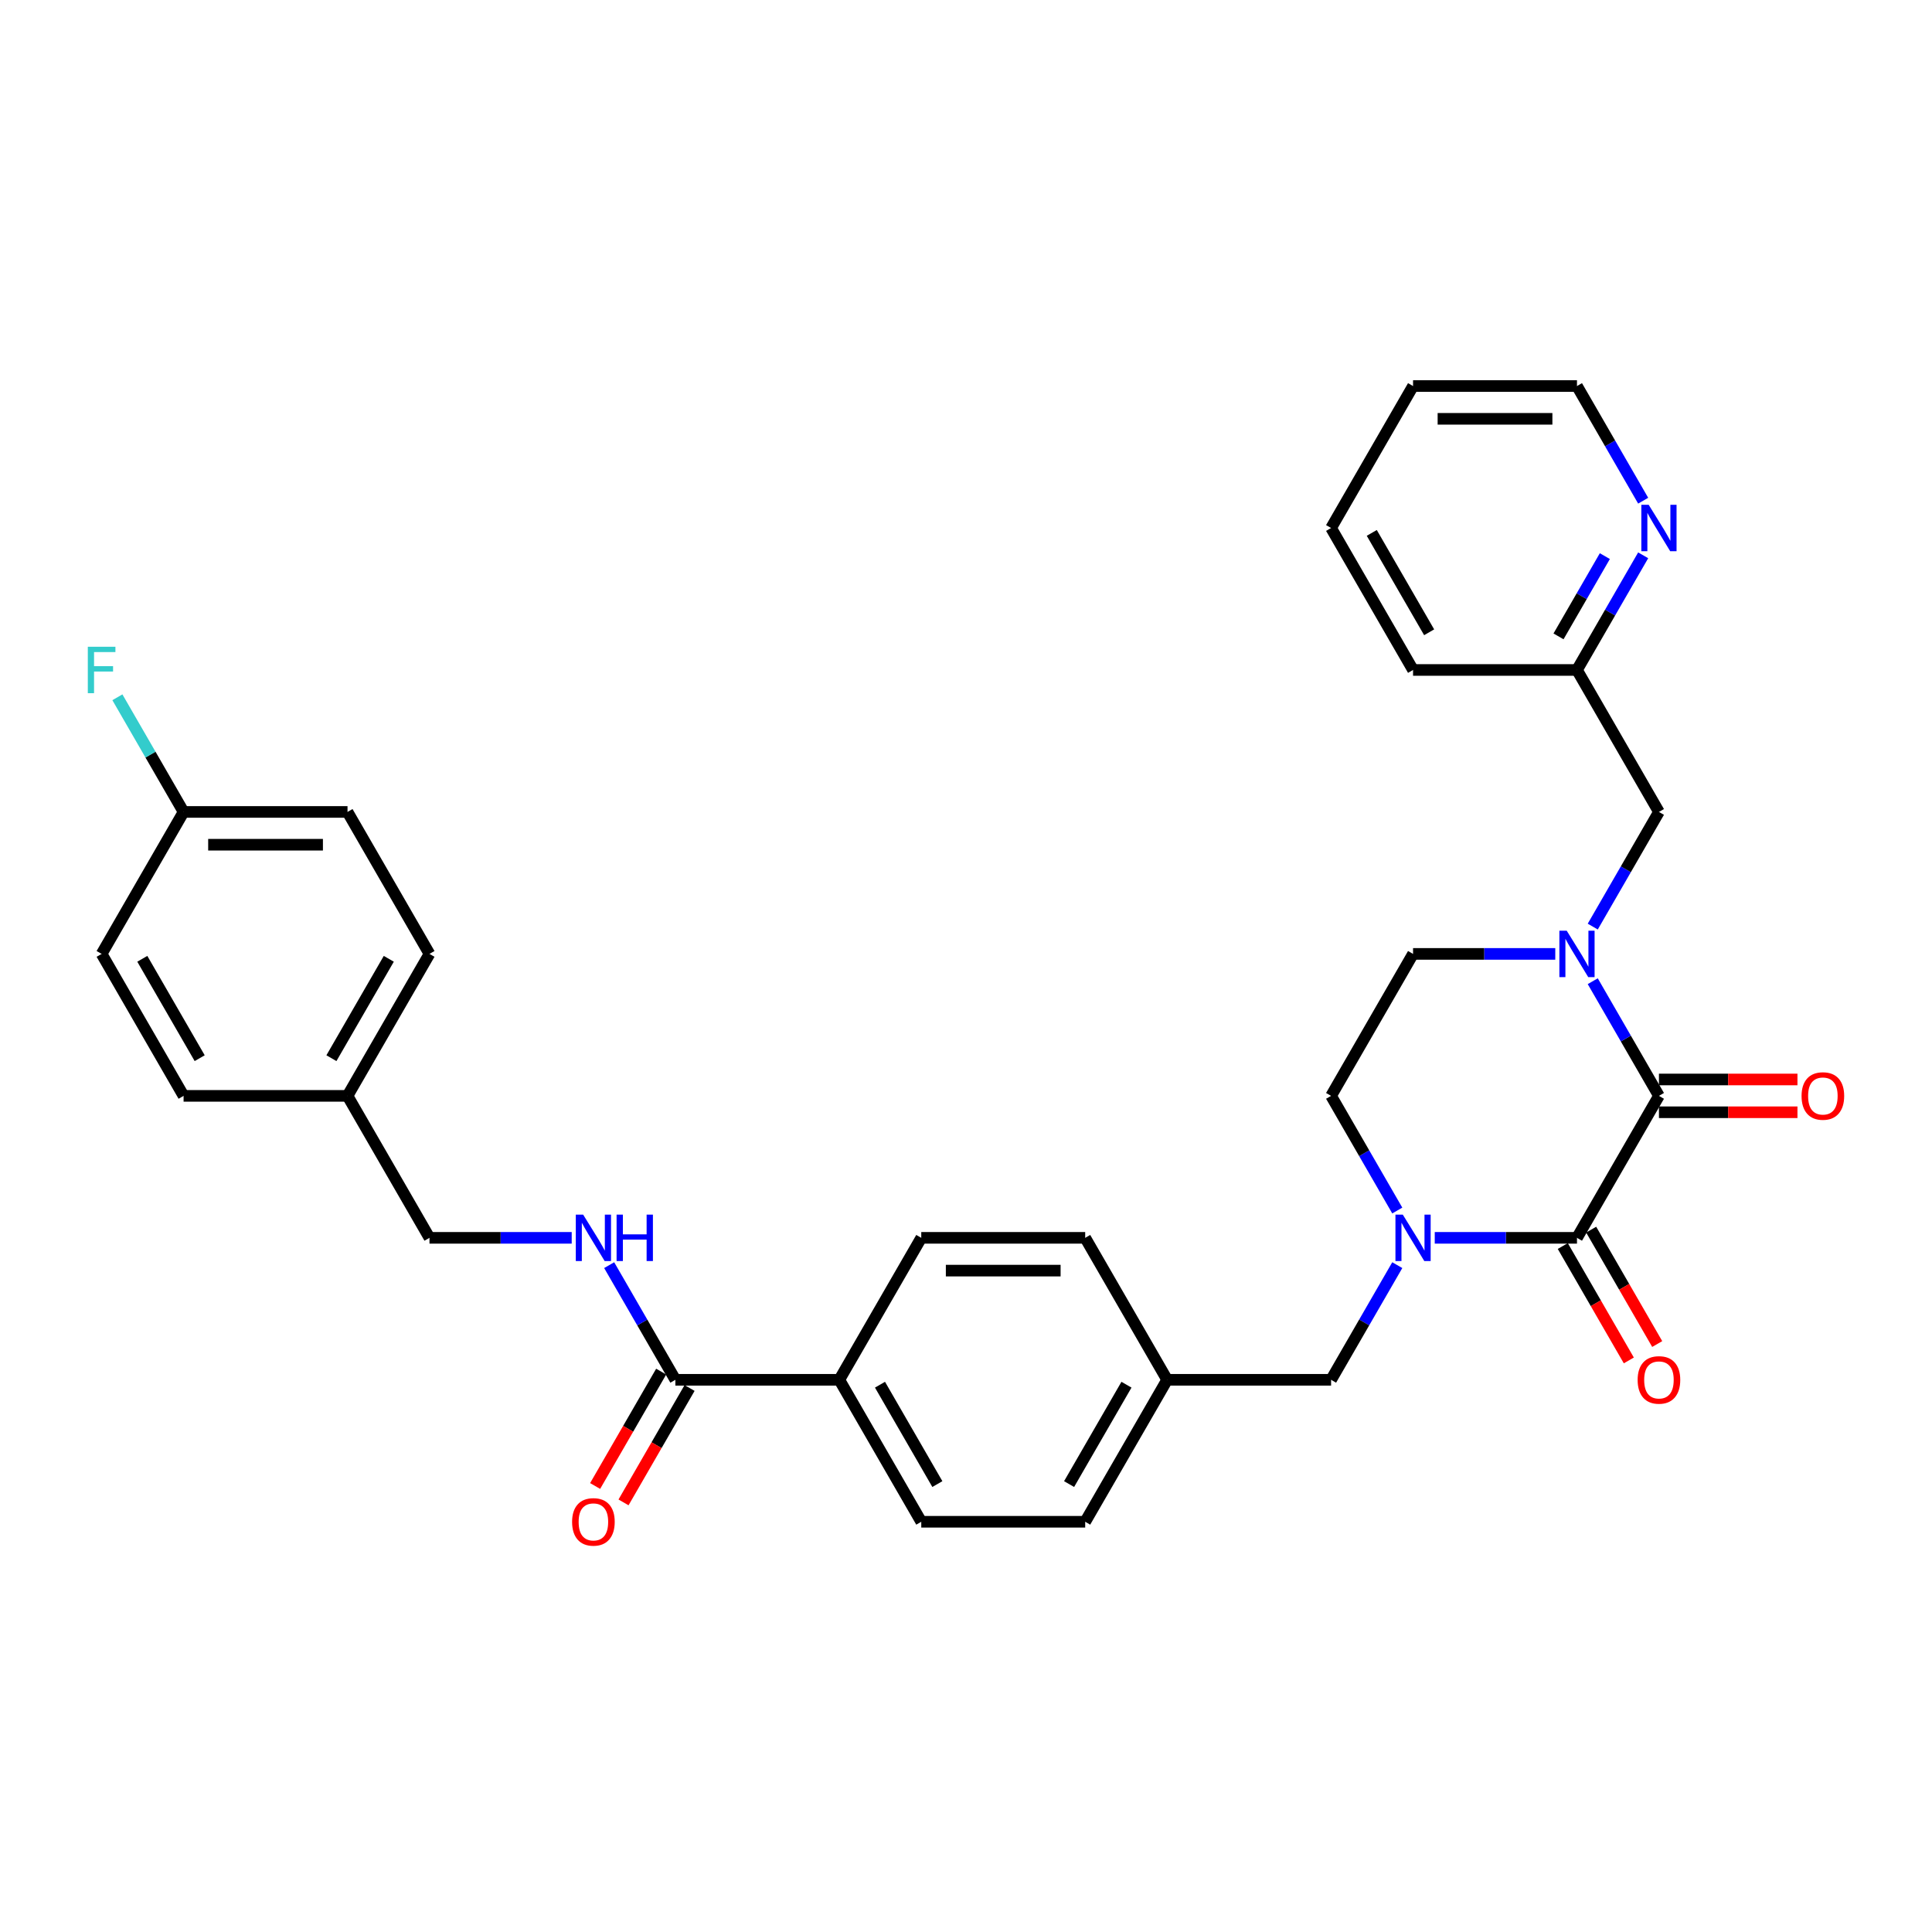 <?xml version='1.0' encoding='iso-8859-1'?>
<svg version='1.1' baseProfile='full'
              xmlns='http://www.w3.org/2000/svg'
                      xmlns:rdkit='http://www.rdkit.org/xml'
                      xmlns:xlink='http://www.w3.org/1999/xlink'
                  xml:space='preserve'
width='1000px' height='1000px' viewBox='0 0 1000 1000'>
<!-- END OF HEADER -->
<rect style='opacity:1.0;fill:#FFFFFF;stroke:none' width='1000' height='1000' x='0' y='0'> </rect>
<path class='bond-0' d='M 858.666,567.22 L 816.241,640.701' style='fill:none;fill-rule:evenodd;stroke:#000000;stroke-width:6px;stroke-linecap:butt;stroke-linejoin:miter;stroke-opacity:1' />
<path class='bond-2' d='M 858.666,567.22 L 841.534,537.547' style='fill:none;fill-rule:evenodd;stroke:#000000;stroke-width:6px;stroke-linecap:butt;stroke-linejoin:miter;stroke-opacity:1' />
<path class='bond-2' d='M 841.534,537.547 L 824.403,507.874' style='fill:none;fill-rule:evenodd;stroke:#0000FF;stroke-width:6px;stroke-linecap:butt;stroke-linejoin:miter;stroke-opacity:1' />
<path class='bond-9' d='M 858.666,575.705 L 894.515,575.705' style='fill:none;fill-rule:evenodd;stroke:#000000;stroke-width:6px;stroke-linecap:butt;stroke-linejoin:miter;stroke-opacity:1' />
<path class='bond-9' d='M 894.515,575.705 L 930.363,575.705' style='fill:none;fill-rule:evenodd;stroke:#FF0000;stroke-width:6px;stroke-linecap:butt;stroke-linejoin:miter;stroke-opacity:1' />
<path class='bond-9' d='M 858.666,558.735 L 894.515,558.735' style='fill:none;fill-rule:evenodd;stroke:#000000;stroke-width:6px;stroke-linecap:butt;stroke-linejoin:miter;stroke-opacity:1' />
<path class='bond-9' d='M 894.515,558.735 L 930.363,558.735' style='fill:none;fill-rule:evenodd;stroke:#FF0000;stroke-width:6px;stroke-linecap:butt;stroke-linejoin:miter;stroke-opacity:1' />
<path class='bond-1' d='M 816.241,640.701 L 779.434,640.701' style='fill:none;fill-rule:evenodd;stroke:#000000;stroke-width:6px;stroke-linecap:butt;stroke-linejoin:miter;stroke-opacity:1' />
<path class='bond-1' d='M 779.434,640.701 L 742.626,640.701' style='fill:none;fill-rule:evenodd;stroke:#0000FF;stroke-width:6px;stroke-linecap:butt;stroke-linejoin:miter;stroke-opacity:1' />
<path class='bond-10' d='M 808.893,644.944 L 825.986,674.549' style='fill:none;fill-rule:evenodd;stroke:#000000;stroke-width:6px;stroke-linecap:butt;stroke-linejoin:miter;stroke-opacity:1' />
<path class='bond-10' d='M 825.986,674.549 L 843.078,704.154' style='fill:none;fill-rule:evenodd;stroke:#FF0000;stroke-width:6px;stroke-linecap:butt;stroke-linejoin:miter;stroke-opacity:1' />
<path class='bond-10' d='M 823.589,636.459 L 840.682,666.064' style='fill:none;fill-rule:evenodd;stroke:#000000;stroke-width:6px;stroke-linecap:butt;stroke-linejoin:miter;stroke-opacity:1' />
<path class='bond-10' d='M 840.682,666.064 L 857.774,695.669' style='fill:none;fill-rule:evenodd;stroke:#FF0000;stroke-width:6px;stroke-linecap:butt;stroke-linejoin:miter;stroke-opacity:1' />
<path class='bond-6' d='M 723.231,654.837 L 706.099,684.51' style='fill:none;fill-rule:evenodd;stroke:#0000FF;stroke-width:6px;stroke-linecap:butt;stroke-linejoin:miter;stroke-opacity:1' />
<path class='bond-6' d='M 706.099,684.51 L 688.968,714.183' style='fill:none;fill-rule:evenodd;stroke:#000000;stroke-width:6px;stroke-linecap:butt;stroke-linejoin:miter;stroke-opacity:1' />
<path class='bond-32' d='M 723.231,626.565 L 706.099,596.892' style='fill:none;fill-rule:evenodd;stroke:#0000FF;stroke-width:6px;stroke-linecap:butt;stroke-linejoin:miter;stroke-opacity:1' />
<path class='bond-32' d='M 706.099,596.892 L 688.968,567.22' style='fill:none;fill-rule:evenodd;stroke:#000000;stroke-width:6px;stroke-linecap:butt;stroke-linejoin:miter;stroke-opacity:1' />
<path class='bond-5' d='M 824.403,479.602 L 841.534,449.929' style='fill:none;fill-rule:evenodd;stroke:#0000FF;stroke-width:6px;stroke-linecap:butt;stroke-linejoin:miter;stroke-opacity:1' />
<path class='bond-5' d='M 841.534,449.929 L 858.666,420.257' style='fill:none;fill-rule:evenodd;stroke:#000000;stroke-width:6px;stroke-linecap:butt;stroke-linejoin:miter;stroke-opacity:1' />
<path class='bond-8' d='M 805.007,493.738 L 768.2,493.738' style='fill:none;fill-rule:evenodd;stroke:#0000FF;stroke-width:6px;stroke-linecap:butt;stroke-linejoin:miter;stroke-opacity:1' />
<path class='bond-8' d='M 768.2,493.738 L 731.392,493.738' style='fill:none;fill-rule:evenodd;stroke:#000000;stroke-width:6px;stroke-linecap:butt;stroke-linejoin:miter;stroke-opacity:1' />
<path class='bond-3' d='M 349.571,714.183 L 434.42,714.183' style='fill:none;fill-rule:evenodd;stroke:#000000;stroke-width:6px;stroke-linecap:butt;stroke-linejoin:miter;stroke-opacity:1' />
<path class='bond-4' d='M 349.571,714.183 L 332.439,684.51' style='fill:none;fill-rule:evenodd;stroke:#000000;stroke-width:6px;stroke-linecap:butt;stroke-linejoin:miter;stroke-opacity:1' />
<path class='bond-4' d='M 332.439,684.51 L 315.308,654.837' style='fill:none;fill-rule:evenodd;stroke:#0000FF;stroke-width:6px;stroke-linecap:butt;stroke-linejoin:miter;stroke-opacity:1' />
<path class='bond-13' d='M 342.223,709.94 L 325.13,739.545' style='fill:none;fill-rule:evenodd;stroke:#000000;stroke-width:6px;stroke-linecap:butt;stroke-linejoin:miter;stroke-opacity:1' />
<path class='bond-13' d='M 325.13,739.545 L 308.038,769.15' style='fill:none;fill-rule:evenodd;stroke:#FF0000;stroke-width:6px;stroke-linecap:butt;stroke-linejoin:miter;stroke-opacity:1' />
<path class='bond-13' d='M 356.919,718.425 L 339.827,748.03' style='fill:none;fill-rule:evenodd;stroke:#000000;stroke-width:6px;stroke-linecap:butt;stroke-linejoin:miter;stroke-opacity:1' />
<path class='bond-13' d='M 339.827,748.03 L 322.734,777.635' style='fill:none;fill-rule:evenodd;stroke:#FF0000;stroke-width:6px;stroke-linecap:butt;stroke-linejoin:miter;stroke-opacity:1' />
<path class='bond-18' d='M 295.912,640.701 L 259.105,640.701' style='fill:none;fill-rule:evenodd;stroke:#0000FF;stroke-width:6px;stroke-linecap:butt;stroke-linejoin:miter;stroke-opacity:1' />
<path class='bond-18' d='M 259.105,640.701 L 222.297,640.701' style='fill:none;fill-rule:evenodd;stroke:#000000;stroke-width:6px;stroke-linecap:butt;stroke-linejoin:miter;stroke-opacity:1' />
<path class='bond-16' d='M 858.666,420.257 L 816.241,346.775' style='fill:none;fill-rule:evenodd;stroke:#000000;stroke-width:6px;stroke-linecap:butt;stroke-linejoin:miter;stroke-opacity:1' />
<path class='bond-17' d='M 688.968,714.183 L 604.118,714.183' style='fill:none;fill-rule:evenodd;stroke:#000000;stroke-width:6px;stroke-linecap:butt;stroke-linejoin:miter;stroke-opacity:1' />
<path class='bond-7' d='M 688.968,567.22 L 731.392,493.738' style='fill:none;fill-rule:evenodd;stroke:#000000;stroke-width:6px;stroke-linecap:butt;stroke-linejoin:miter;stroke-opacity:1' />
<path class='bond-11' d='M 434.42,714.183 L 476.845,787.664' style='fill:none;fill-rule:evenodd;stroke:#000000;stroke-width:6px;stroke-linecap:butt;stroke-linejoin:miter;stroke-opacity:1' />
<path class='bond-11' d='M 455.48,716.72 L 485.177,768.157' style='fill:none;fill-rule:evenodd;stroke:#000000;stroke-width:6px;stroke-linecap:butt;stroke-linejoin:miter;stroke-opacity:1' />
<path class='bond-34' d='M 434.42,714.183 L 476.845,640.701' style='fill:none;fill-rule:evenodd;stroke:#000000;stroke-width:6px;stroke-linecap:butt;stroke-linejoin:miter;stroke-opacity:1' />
<path class='bond-12' d='M 850.505,287.429 L 833.373,317.102' style='fill:none;fill-rule:evenodd;stroke:#0000FF;stroke-width:6px;stroke-linecap:butt;stroke-linejoin:miter;stroke-opacity:1' />
<path class='bond-12' d='M 833.373,317.102 L 816.241,346.775' style='fill:none;fill-rule:evenodd;stroke:#000000;stroke-width:6px;stroke-linecap:butt;stroke-linejoin:miter;stroke-opacity:1' />
<path class='bond-12' d='M 830.669,287.846 L 818.677,308.617' style='fill:none;fill-rule:evenodd;stroke:#0000FF;stroke-width:6px;stroke-linecap:butt;stroke-linejoin:miter;stroke-opacity:1' />
<path class='bond-12' d='M 818.677,308.617 L 806.684,329.388' style='fill:none;fill-rule:evenodd;stroke:#000000;stroke-width:6px;stroke-linecap:butt;stroke-linejoin:miter;stroke-opacity:1' />
<path class='bond-28' d='M 850.505,259.158 L 833.373,229.485' style='fill:none;fill-rule:evenodd;stroke:#0000FF;stroke-width:6px;stroke-linecap:butt;stroke-linejoin:miter;stroke-opacity:1' />
<path class='bond-28' d='M 833.373,229.485 L 816.241,199.812' style='fill:none;fill-rule:evenodd;stroke:#000000;stroke-width:6px;stroke-linecap:butt;stroke-linejoin:miter;stroke-opacity:1' />
<path class='bond-14' d='M 476.845,640.701 L 561.694,640.701' style='fill:none;fill-rule:evenodd;stroke:#000000;stroke-width:6px;stroke-linecap:butt;stroke-linejoin:miter;stroke-opacity:1' />
<path class='bond-14' d='M 489.572,657.671 L 548.966,657.671' style='fill:none;fill-rule:evenodd;stroke:#000000;stroke-width:6px;stroke-linecap:butt;stroke-linejoin:miter;stroke-opacity:1' />
<path class='bond-15' d='M 476.845,787.664 L 561.694,787.664' style='fill:none;fill-rule:evenodd;stroke:#000000;stroke-width:6px;stroke-linecap:butt;stroke-linejoin:miter;stroke-opacity:1' />
<path class='bond-29' d='M 816.241,346.775 L 731.392,346.775' style='fill:none;fill-rule:evenodd;stroke:#000000;stroke-width:6px;stroke-linecap:butt;stroke-linejoin:miter;stroke-opacity:1' />
<path class='bond-21' d='M 604.118,714.183 L 561.694,640.701' style='fill:none;fill-rule:evenodd;stroke:#000000;stroke-width:6px;stroke-linecap:butt;stroke-linejoin:miter;stroke-opacity:1' />
<path class='bond-22' d='M 604.118,714.183 L 561.694,787.664' style='fill:none;fill-rule:evenodd;stroke:#000000;stroke-width:6px;stroke-linecap:butt;stroke-linejoin:miter;stroke-opacity:1' />
<path class='bond-22' d='M 583.058,716.72 L 553.361,768.157' style='fill:none;fill-rule:evenodd;stroke:#000000;stroke-width:6px;stroke-linecap:butt;stroke-linejoin:miter;stroke-opacity:1' />
<path class='bond-20' d='M 222.297,640.701 L 179.873,567.22' style='fill:none;fill-rule:evenodd;stroke:#000000;stroke-width:6px;stroke-linecap:butt;stroke-linejoin:miter;stroke-opacity:1' />
<path class='bond-19' d='M 95.023,420.257 L 179.873,420.257' style='fill:none;fill-rule:evenodd;stroke:#000000;stroke-width:6px;stroke-linecap:butt;stroke-linejoin:miter;stroke-opacity:1' />
<path class='bond-19' d='M 107.751,437.226 L 167.145,437.226' style='fill:none;fill-rule:evenodd;stroke:#000000;stroke-width:6px;stroke-linecap:butt;stroke-linejoin:miter;stroke-opacity:1' />
<path class='bond-23' d='M 95.023,420.257 L 77.892,390.584' style='fill:none;fill-rule:evenodd;stroke:#000000;stroke-width:6px;stroke-linecap:butt;stroke-linejoin:miter;stroke-opacity:1' />
<path class='bond-23' d='M 77.892,390.584 L 60.76,360.911' style='fill:none;fill-rule:evenodd;stroke:#33CCCC;stroke-width:6px;stroke-linecap:butt;stroke-linejoin:miter;stroke-opacity:1' />
<path class='bond-35' d='M 95.023,420.257 L 52.599,493.738' style='fill:none;fill-rule:evenodd;stroke:#000000;stroke-width:6px;stroke-linecap:butt;stroke-linejoin:miter;stroke-opacity:1' />
<path class='bond-26' d='M 179.873,567.22 L 95.023,567.22' style='fill:none;fill-rule:evenodd;stroke:#000000;stroke-width:6px;stroke-linecap:butt;stroke-linejoin:miter;stroke-opacity:1' />
<path class='bond-27' d='M 179.873,567.22 L 222.297,493.738' style='fill:none;fill-rule:evenodd;stroke:#000000;stroke-width:6px;stroke-linecap:butt;stroke-linejoin:miter;stroke-opacity:1' />
<path class='bond-27' d='M 171.54,547.713 L 201.237,496.275' style='fill:none;fill-rule:evenodd;stroke:#000000;stroke-width:6px;stroke-linecap:butt;stroke-linejoin:miter;stroke-opacity:1' />
<path class='bond-24' d='M 52.599,493.738 L 95.023,567.22' style='fill:none;fill-rule:evenodd;stroke:#000000;stroke-width:6px;stroke-linecap:butt;stroke-linejoin:miter;stroke-opacity:1' />
<path class='bond-24' d='M 73.659,496.275 L 103.356,547.713' style='fill:none;fill-rule:evenodd;stroke:#000000;stroke-width:6px;stroke-linecap:butt;stroke-linejoin:miter;stroke-opacity:1' />
<path class='bond-25' d='M 179.873,420.257 L 222.297,493.738' style='fill:none;fill-rule:evenodd;stroke:#000000;stroke-width:6px;stroke-linecap:butt;stroke-linejoin:miter;stroke-opacity:1' />
<path class='bond-33' d='M 816.241,199.812 L 731.392,199.812' style='fill:none;fill-rule:evenodd;stroke:#000000;stroke-width:6px;stroke-linecap:butt;stroke-linejoin:miter;stroke-opacity:1' />
<path class='bond-33' d='M 803.514,216.782 L 744.12,216.782' style='fill:none;fill-rule:evenodd;stroke:#000000;stroke-width:6px;stroke-linecap:butt;stroke-linejoin:miter;stroke-opacity:1' />
<path class='bond-31' d='M 731.392,346.775 L 688.968,273.294' style='fill:none;fill-rule:evenodd;stroke:#000000;stroke-width:6px;stroke-linecap:butt;stroke-linejoin:miter;stroke-opacity:1' />
<path class='bond-31' d='M 739.725,327.268 L 710.028,275.831' style='fill:none;fill-rule:evenodd;stroke:#000000;stroke-width:6px;stroke-linecap:butt;stroke-linejoin:miter;stroke-opacity:1' />
<path class='bond-30' d='M 731.392,199.812 L 688.968,273.294' style='fill:none;fill-rule:evenodd;stroke:#000000;stroke-width:6px;stroke-linecap:butt;stroke-linejoin:miter;stroke-opacity:1' />
<path  class='atom-2' d='M 726.081 628.687
L 733.955 641.414
Q 734.735 642.67, 735.991 644.944
Q 737.247 647.218, 737.315 647.353
L 737.315 628.687
L 740.505 628.687
L 740.505 652.716
L 737.213 652.716
L 728.762 638.801
Q 727.778 637.171, 726.725 635.305
Q 725.707 633.438, 725.402 632.861
L 725.402 652.716
L 722.279 652.716
L 722.279 628.687
L 726.081 628.687
' fill='#0000FF'/>
<path  class='atom-3' d='M 810.93 481.723
L 818.804 494.451
Q 819.584 495.707, 820.84 497.981
Q 822.096 500.255, 822.164 500.39
L 822.164 481.723
L 825.354 481.723
L 825.354 505.753
L 822.062 505.753
L 813.611 491.838
Q 812.627 490.208, 811.575 488.342
Q 810.556 486.475, 810.251 485.898
L 810.251 505.753
L 807.129 505.753
L 807.129 481.723
L 810.93 481.723
' fill='#0000FF'/>
<path  class='atom-5' d='M 301.835 628.687
L 309.709 641.414
Q 310.489 642.67, 311.745 644.944
Q 313.001 647.218, 313.069 647.353
L 313.069 628.687
L 316.259 628.687
L 316.259 652.716
L 312.967 652.716
L 304.516 638.801
Q 303.532 637.171, 302.48 635.305
Q 301.461 633.438, 301.156 632.861
L 301.156 652.716
L 298.034 652.716
L 298.034 628.687
L 301.835 628.687
' fill='#0000FF'/>
<path  class='atom-5' d='M 319.144 628.687
L 322.402 628.687
L 322.402 638.902
L 334.688 638.902
L 334.688 628.687
L 337.947 628.687
L 337.947 652.716
L 334.688 652.716
L 334.688 641.618
L 322.402 641.618
L 322.402 652.716
L 319.144 652.716
L 319.144 628.687
' fill='#0000FF'/>
<path  class='atom-10' d='M 932.485 567.288
Q 932.485 561.518, 935.336 558.294
Q 938.187 555.069, 943.515 555.069
Q 948.844 555.069, 951.695 558.294
Q 954.545 561.518, 954.545 567.288
Q 954.545 573.125, 951.661 576.451
Q 948.776 579.743, 943.515 579.743
Q 938.22 579.743, 935.336 576.451
Q 932.485 573.159, 932.485 567.288
M 943.515 577.028
Q 947.181 577.028, 949.149 574.585
Q 951.151 572.107, 951.151 567.288
Q 951.151 562.57, 949.149 560.194
Q 947.181 557.784, 943.515 557.784
Q 939.85 557.784, 937.847 560.16
Q 935.879 562.536, 935.879 567.288
Q 935.879 572.141, 937.847 574.585
Q 939.85 577.028, 943.515 577.028
' fill='#FF0000'/>
<path  class='atom-11' d='M 847.636 714.251
Q 847.636 708.481, 850.486 705.257
Q 853.337 702.032, 858.666 702.032
Q 863.994 702.032, 866.845 705.257
Q 869.696 708.481, 869.696 714.251
Q 869.696 720.088, 866.811 723.414
Q 863.927 726.706, 858.666 726.706
Q 853.371 726.706, 850.486 723.414
Q 847.636 720.122, 847.636 714.251
M 858.666 723.991
Q 862.331 723.991, 864.3 721.548
Q 866.302 719.07, 866.302 714.251
Q 866.302 709.533, 864.3 707.157
Q 862.331 704.747, 858.666 704.747
Q 855 704.747, 852.998 707.123
Q 851.029 709.499, 851.029 714.251
Q 851.029 719.104, 852.998 721.548
Q 855 723.991, 858.666 723.991
' fill='#FF0000'/>
<path  class='atom-13' d='M 853.354 261.279
L 861.228 274.006
Q 862.009 275.262, 863.265 277.536
Q 864.52 279.81, 864.588 279.946
L 864.588 261.279
L 867.779 261.279
L 867.779 285.308
L 864.487 285.308
L 856.036 271.393
Q 855.051 269.764, 853.999 267.897
Q 852.981 266.03, 852.676 265.453
L 852.676 285.308
L 849.553 285.308
L 849.553 261.279
L 853.354 261.279
' fill='#0000FF'/>
<path  class='atom-14' d='M 296.116 787.732
Q 296.116 781.962, 298.967 778.738
Q 301.818 775.514, 307.146 775.514
Q 312.475 775.514, 315.326 778.738
Q 318.177 781.962, 318.177 787.732
Q 318.177 793.57, 315.292 796.896
Q 312.407 800.188, 307.146 800.188
Q 301.852 800.188, 298.967 796.896
Q 296.116 793.604, 296.116 787.732
M 307.146 797.473
Q 310.812 797.473, 312.78 795.029
Q 314.783 792.552, 314.783 787.732
Q 314.783 783.015, 312.78 780.639
Q 310.812 778.229, 307.146 778.229
Q 303.481 778.229, 301.478 780.605
Q 299.51 782.981, 299.51 787.732
Q 299.51 792.586, 301.478 795.029
Q 303.481 797.473, 307.146 797.473
' fill='#FF0000'/>
<path  class='atom-24' d='M 45.455 334.76
L 59.743 334.76
L 59.743 337.51
L 48.679 337.51
L 48.679 344.807
L 58.521 344.807
L 58.521 347.59
L 48.679 347.59
L 48.679 358.79
L 45.455 358.79
L 45.455 334.76
' fill='#33CCCC'/>
</svg>
